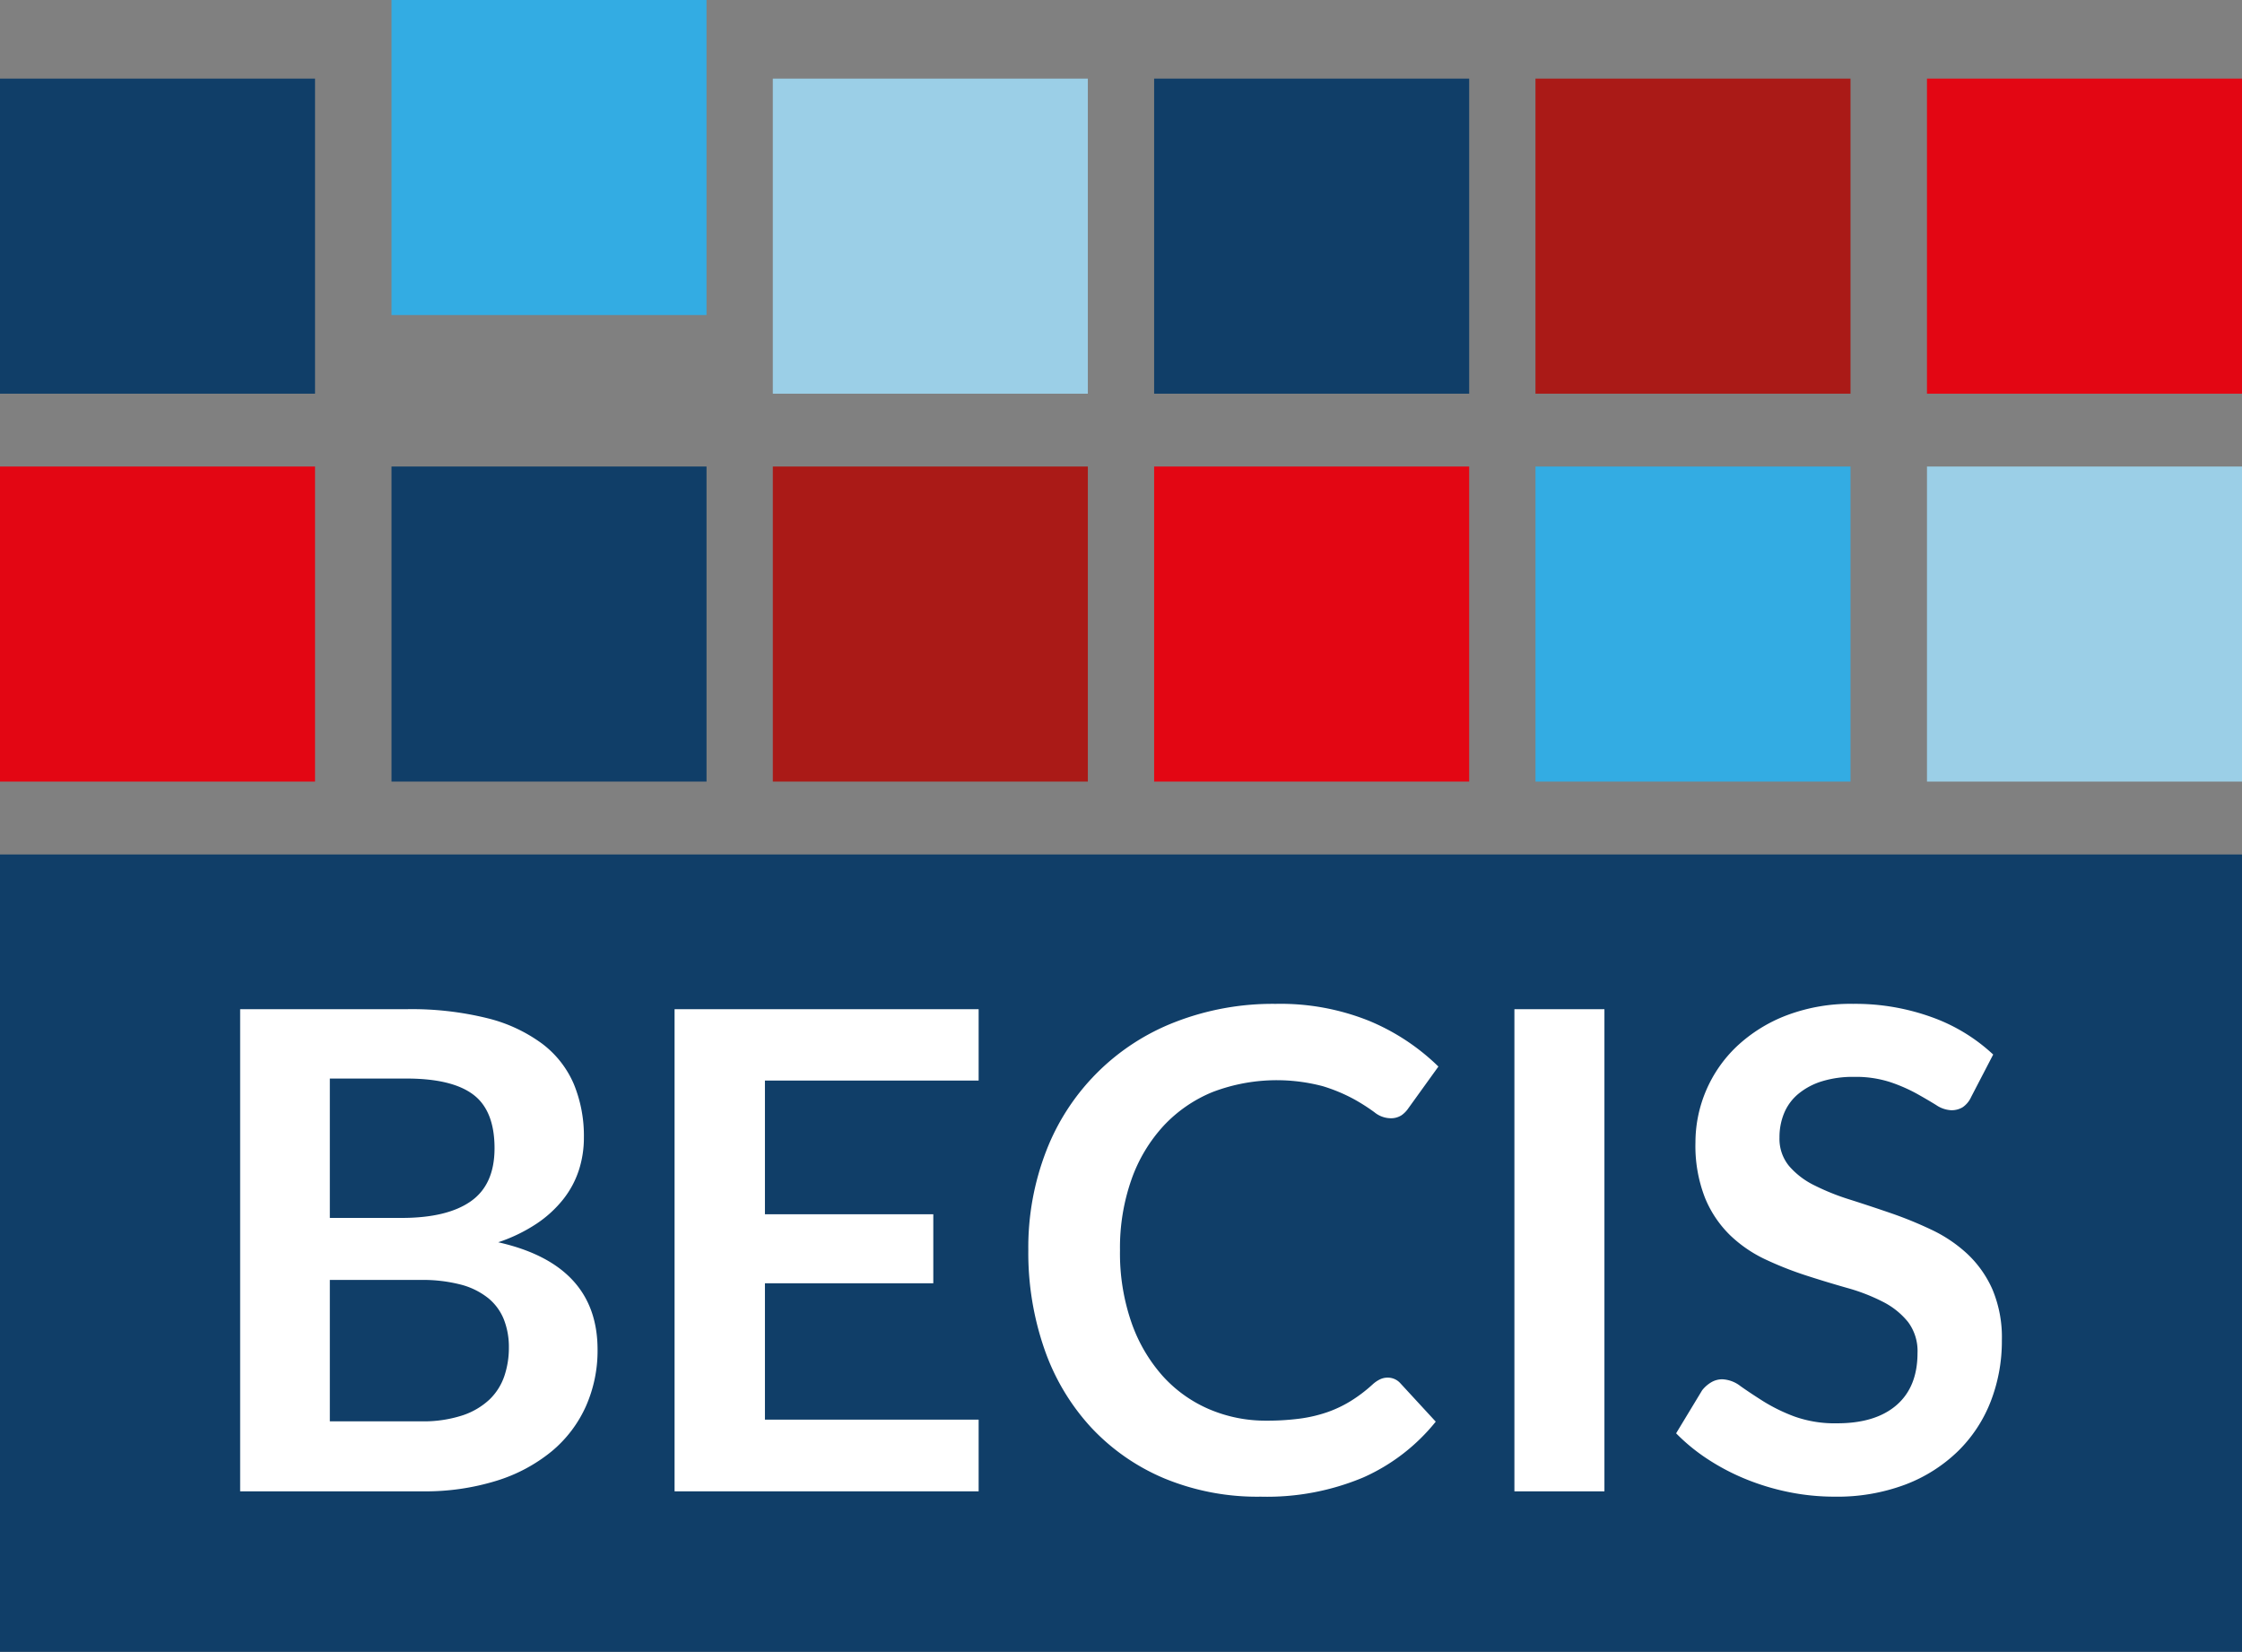 <?xml version="1.0" encoding="UTF-8"?> <svg xmlns="http://www.w3.org/2000/svg" viewBox="0 0 312.687 230.362"><rect x="0" y="0" width="312.687" height="230.362" fill="#808080" stroke="none"/><title>becis-logo</title><g id="Laag_2" data-name="Laag 2"><g id="becis-logo"><g id="becis-logo-2" data-name="becis-logo"><g id="blocks"><rect y="65.062" width="43.937" height="43.938" style="fill: #e30613"></rect><rect x="54.601" y="65.062" width="43.937" height="43.937" style="fill: #103e68"></rect><rect x="107.783" y="65.062" width="43.937" height="43.937" style="fill: #aa1a17"></rect><rect x="160.965" y="65.062" width="43.938" height="43.937" style="fill: #e30613"></rect><rect x="214.15" y="65.062" width="43.937" height="43.937" style="fill: #33ace3"></rect><rect x="268.75" y="65.062" width="43.937" height="43.938" style="fill: #9bcfe7"></rect><rect y="10.966" width="43.937" height="43.937" style="fill: #103e68"></rect><rect x="54.6" width="43.937" height="43.937" style="fill: #33ace3"></rect><rect x="107.783" y="10.966" width="43.937" height="43.937" style="fill: #9bcfe7"></rect><rect x="160.965" y="10.966" width="43.938" height="43.937" style="fill: #103e68"></rect><rect x="214.149" y="10.966" width="43.937" height="43.937" style="fill: #aa1a17"></rect><rect x="268.75" y="10.966" width="43.937" height="43.937" style="fill: #e30613"></rect></g><g id="wordmark"><rect id="rectangle" y="119.159" width="312.687" height="111.203" style="fill: #103e68"></rect><path id="B" d="M33.493,207.981V140.742H56.696a43.957,43.957,0,0,1,11.276,1.257,21.498,21.498,0,0,1,7.673,3.579,13.905,13.905,0,0,1,4.394,5.628,18.946,18.946,0,0,1,1.395,7.439,14.677,14.677,0,0,1-.697,4.535,13.113,13.113,0,0,1-2.163,4.045,16.262,16.262,0,0,1-3.719,3.418,22.486,22.486,0,0,1-5.372,2.603q13.857,3.114,13.858,14.973a19.093,19.093,0,0,1-1.628,7.906,17.462,17.462,0,0,1-4.743,6.254,22.627,22.627,0,0,1-7.672,4.113,33.521,33.521,0,0,1-10.416,1.488ZM46.001,169.852h9.998q6.37,0,9.671-2.326,3.303-2.323,3.302-7.393,0-5.253-2.976-7.486t-9.3-2.232H46.001Zm0,8.648v19.717H58.696a17.526,17.526,0,0,0,5.835-.838,10.15,10.15,0,0,0,3.767-2.232,8.183,8.183,0,0,0,2.046-3.254,12.293,12.293,0,0,0,.628-3.953,10.497,10.497,0,0,0-.698-3.928,7.362,7.362,0,0,0-2.186-2.978,10.282,10.282,0,0,0-3.813-1.883,21.195,21.195,0,0,0-5.626-.65Z" style="fill: #fff"></path><polygon id="E" points="136.489 140.743 136.489 150.694 106.683 150.694 106.683 169.34 130.165 169.34 130.165 178.965 106.683 178.965 106.683 197.983 136.489 197.983 136.489 207.981 94.081 207.981 94.081 140.743 136.489 140.743" style="fill: #fff"></polygon><path id="C" d="M193.543,192.125a2.346,2.346,0,0,1,1.768.791l4.929,5.348a27.053,27.053,0,0,1-10.067,7.764,34.672,34.672,0,0,1-14.344,2.699,33.897,33.897,0,0,1-13.463-2.559,29.655,29.655,0,0,1-10.207-7.115,31.139,31.139,0,0,1-6.487-10.881,40.849,40.849,0,0,1-2.255-13.811,37.196,37.196,0,0,1,2.511-13.881A31.369,31.369,0,0,1,163.9,142.532a37.514,37.514,0,0,1,14.02-2.533,33.123,33.123,0,0,1,13.09,2.395,30.597,30.597,0,0,1,9.601,6.347l-4.186,5.812a3.792,3.792,0,0,1-.952.977,2.701,2.701,0,0,1-1.604.418,3.641,3.641,0,0,1-2.186-.838,27.23,27.23,0,0,0-2.836-1.812,23.419,23.419,0,0,0-4.348-1.815,25.116,25.116,0,0,0-15.393.816,19.366,19.366,0,0,0-6.835,4.719,21.674,21.674,0,0,0-4.464,7.463,28.651,28.651,0,0,0-1.603,9.881,29.421,29.421,0,0,0,1.603,10.09,22.139,22.139,0,0,0,4.348,7.441A18.587,18.587,0,0,0,168.62,196.52a19.968,19.968,0,0,0,7.998,1.604,34.928,34.928,0,0,0,4.627-.279,19.664,19.664,0,0,0,3.813-.883,16.859,16.859,0,0,0,3.301-1.559,20.582,20.582,0,0,0,3.093-2.348,4.327,4.327,0,0,1,.977-.674,2.465,2.465,0,0,1,1.115-.256" style="fill: #fff"></path><rect id="I" x="211.212" y="140.743" width="12.555" height="67.24" style="fill: #fff"></rect><path id="S" d="M274.918,152.973a3.442,3.442,0,0,1-1.185,1.439,2.964,2.964,0,0,1-1.605.42,4.076,4.076,0,0,1-2.093-.721q-1.163-.721-2.743-1.605a22.678,22.678,0,0,0-3.697-1.604,15.546,15.546,0,0,0-4.999-.721,14.645,14.645,0,0,0-4.533.629,9.6,9.6,0,0,0-3.254,1.742,6.965,6.965,0,0,0-1.976,2.674,8.757,8.757,0,0,0-.652,3.418,5.948,5.948,0,0,0,1.325,3.953,11.03,11.03,0,0,0,3.511,2.695,32.46,32.46,0,0,0,4.976,2q2.789.885,5.695,1.885a54.506,54.506,0,0,1,5.696,2.324,19.735,19.735,0,0,1,4.976,3.348,15.208,15.208,0,0,1,3.512,4.953,17.201,17.201,0,0,1,1.324,7.113,23.206,23.206,0,0,1-1.557,8.533,19.671,19.671,0,0,1-4.558,6.928,21.445,21.445,0,0,1-7.324,4.652,26.966,26.966,0,0,1-9.903,1.697,31.974,31.974,0,0,1-6.324-.629,33.338,33.338,0,0,1-5.975-1.789,31.068,31.068,0,0,1-5.349-2.791,26.183,26.183,0,0,1-4.441-3.627l3.628-5.998a4.598,4.598,0,0,1,1.232-1.094,3.006,3.006,0,0,1,1.604-.441,4.448,4.448,0,0,1,2.512.953q1.348.955,3.184,2.115a24.191,24.191,0,0,0,4.325,2.115,16.69,16.69,0,0,0,5.975.953q5.348,0,8.277-2.533t2.93-7.277a6.75,6.75,0,0,0-1.326-4.324,10.707,10.707,0,0,0-3.511-2.814,26.306,26.306,0,0,0-4.975-1.928q-2.791-.791-5.673-1.721a48.491,48.491,0,0,1-5.674-2.232,18.425,18.425,0,0,1-4.976-3.395,15.439,15.439,0,0,1-3.51-5.232,19.923,19.923,0,0,1-1.326-7.742,18.503,18.503,0,0,1,5.743-13.344,21.116,21.116,0,0,1,6.904-4.325,25.142,25.142,0,0,1,9.348-1.628,31.368,31.368,0,0,1,10.975,1.861,24.752,24.752,0,0,1,8.555,5.208Z" style="fill: #fff"></path></g></g></g></g></svg> 